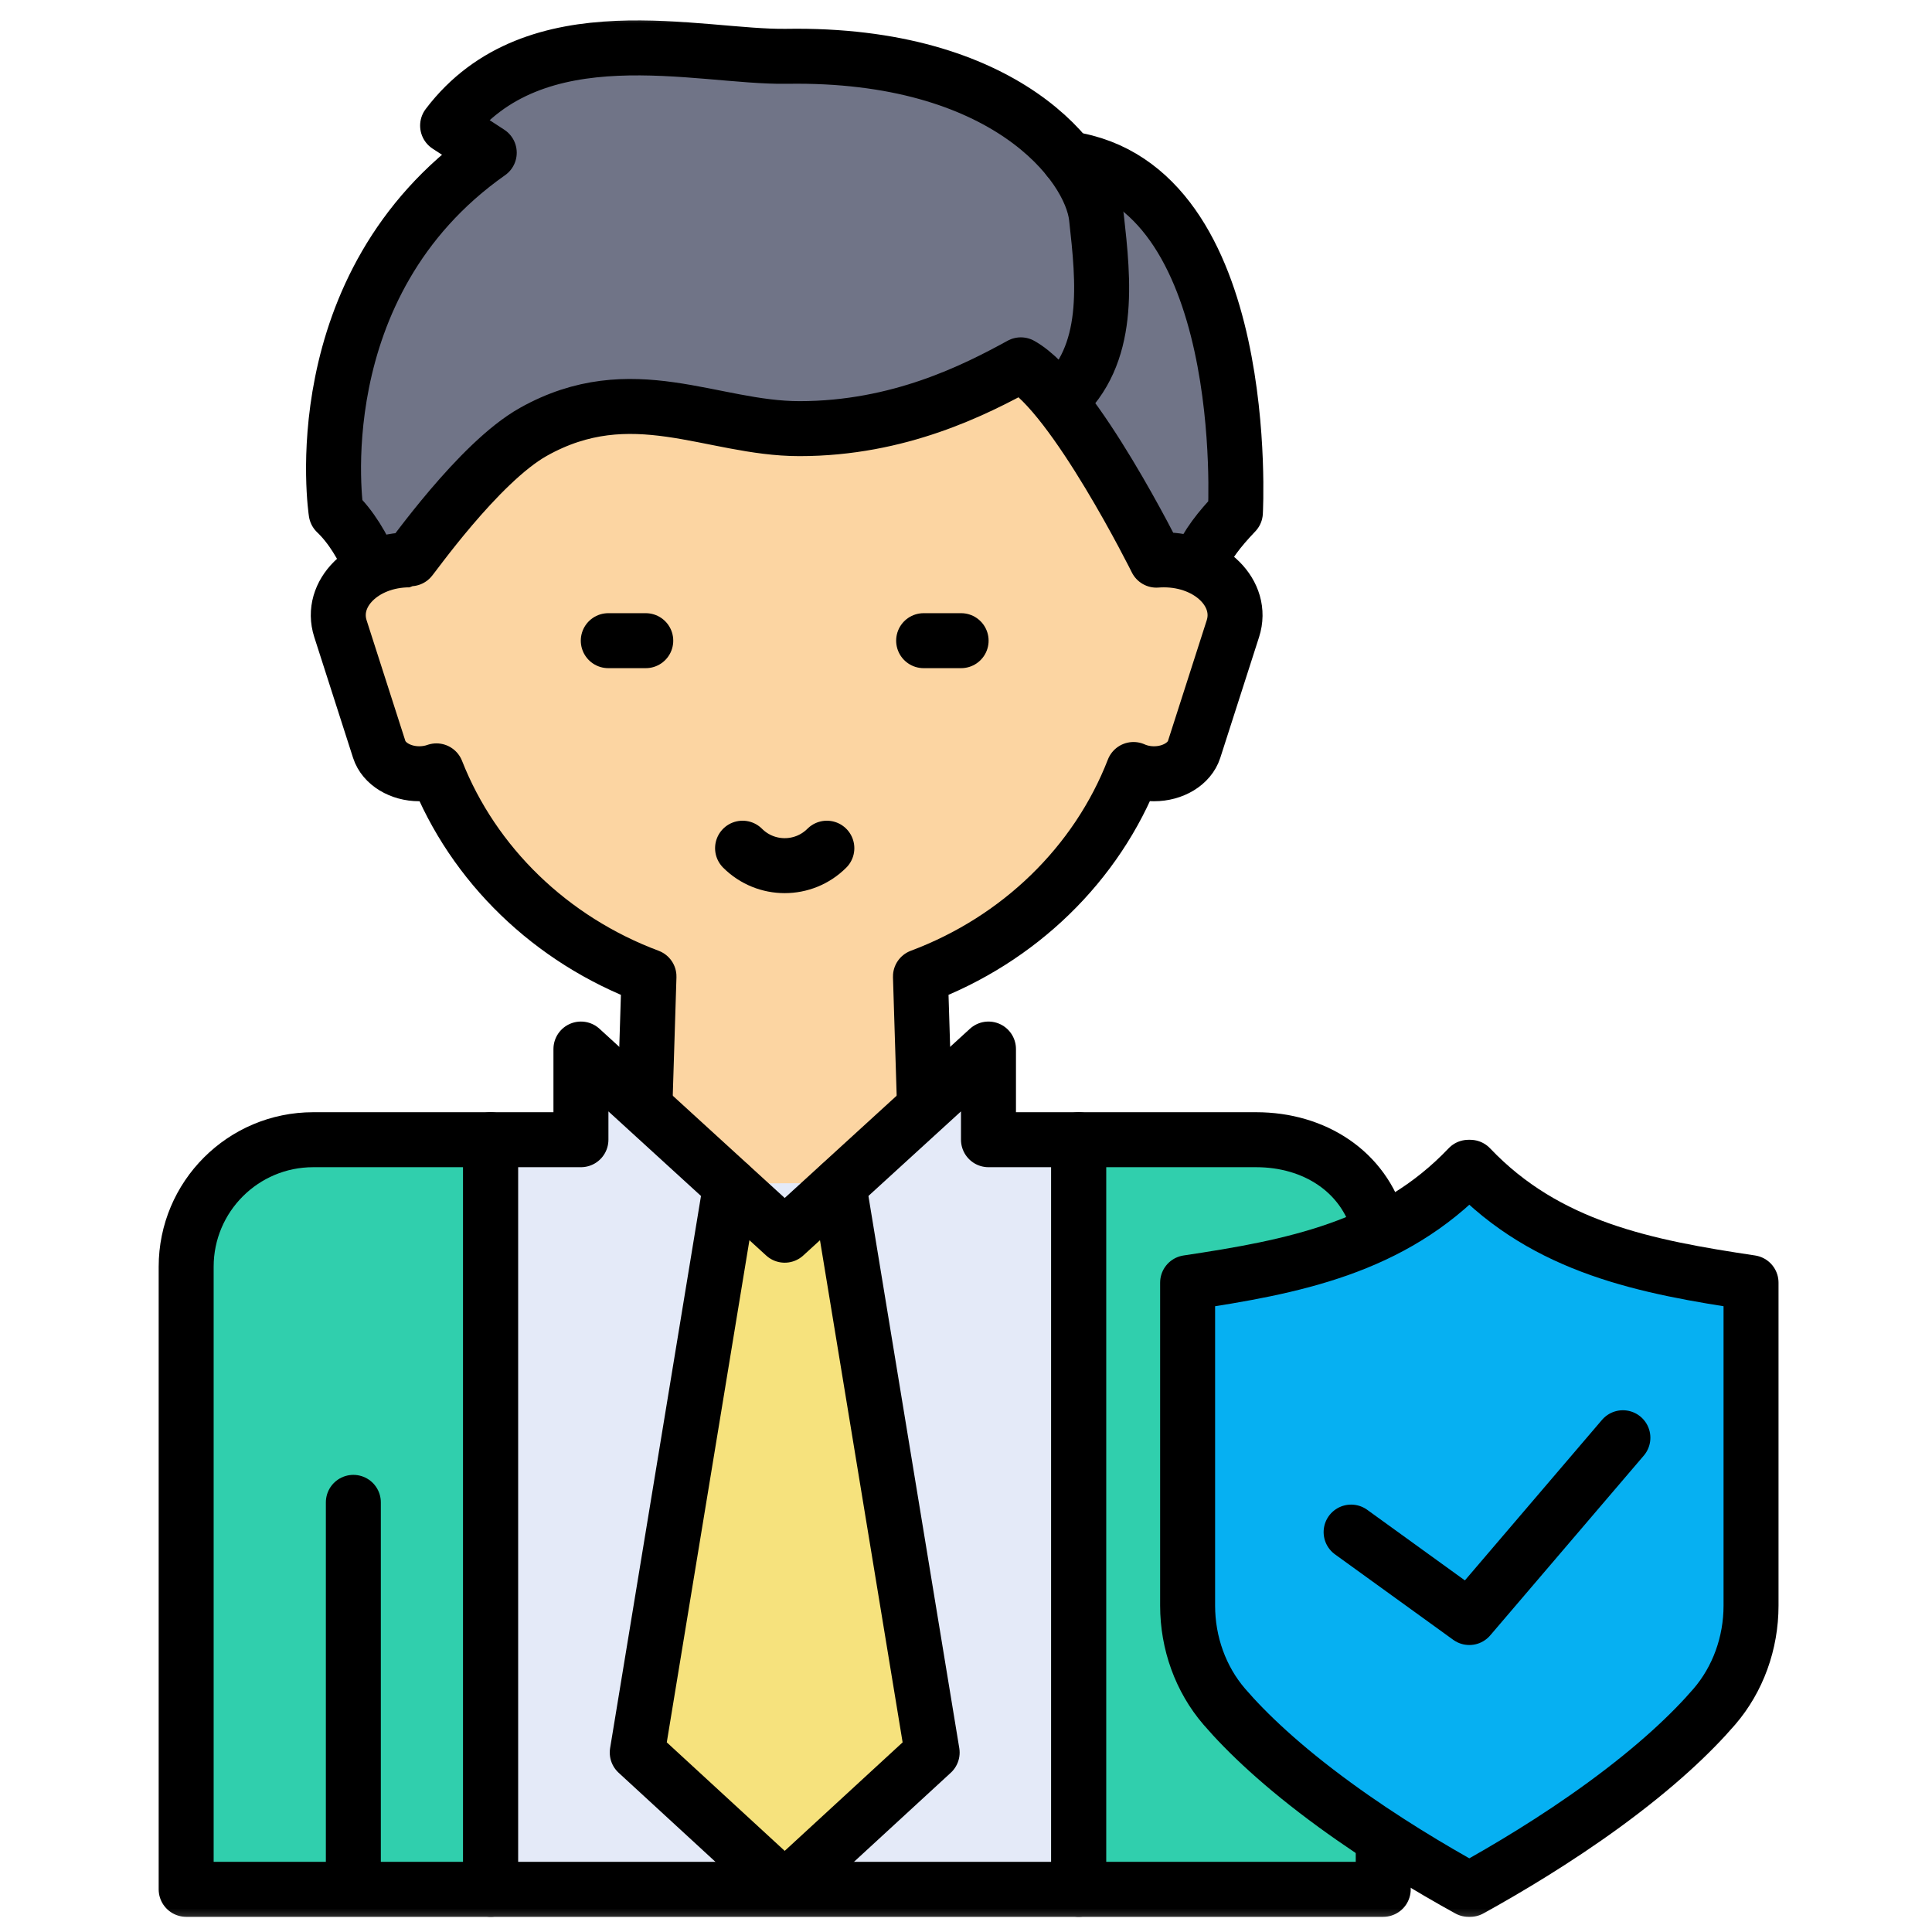 <svg width="123" height="123" viewBox="0 0 123 123" fill="none" xmlns="http://www.w3.org/2000/svg">
<mask id="mask0_1031_5748" style="mask-type:luminance" maskUnits="userSpaceOnUse" x="0" y="0" width="123" height="123">
<path d="M0.666 0.667H122.666V122.667H0.666V0.667Z" fill="white"/>
</mask>
<g mask="url(#mask0_1031_5748)">
<path d="M68.995 27.663C71.45 31.284 73.623 35.662 73.623 35.662C73.778 35.65 73.935 35.643 74.094 35.643H74.096C74.918 35.643 75.68 35.811 76.334 36.101C76.875 34.895 77.622 33.7 78.65 32.624C78.65 32.624 79.806 11.788 68.025 10.105" fill="#707487"/>
<path d="M67.447 25.555C70.767 22.609 70.259 17.927 69.805 13.834C69.428 10.436 63.977 3.36 50.085 3.585C44.478 3.676 34.056 0.668 28.497 7.997L31.148 9.723C19.16 18.157 21.4 32.623 21.4 32.623C22.351 33.529 23.102 34.794 23.692 36.165" fill="#707487"/>
<path d="M67.447 25.555C70.767 22.609 70.259 17.927 69.805 13.834C69.428 10.436 63.977 3.36 50.085 3.585C44.478 3.676 34.056 0.668 28.497 7.997L31.148 9.723C19.16 18.157 21.4 32.623 21.4 32.623C22.351 33.529 23.102 34.794 23.692 36.165" stroke="black" stroke-width="3.5" stroke-miterlimit="10" stroke-linecap="round" stroke-linejoin="round"/>
<path d="M74.096 35.643H74.094C73.935 35.643 73.778 35.649 73.624 35.662C73.624 35.662 68.394 25.125 64.991 23.227C62.064 24.831 57.233 27.289 50.897 27.289C45.294 27.289 40.225 23.976 33.95 27.499C30.451 29.463 26.146 35.643 26.071 35.643H26.07C23.122 35.643 20.959 37.799 21.674 40.024L24.143 47.711C24.436 48.622 25.488 49.261 26.695 49.261C27.082 49.261 27.453 49.196 27.786 49.077C30.137 55.06 35.083 59.837 41.317 62.169L41.071 70.519L49.958 78.639L58.846 70.519L58.6 62.169C64.864 59.826 69.826 55.015 72.164 48.99C72.55 49.163 72.998 49.261 73.471 49.261C74.678 49.261 75.73 48.622 76.023 47.711L78.492 40.024C79.207 37.799 77.044 35.643 74.096 35.643Z" fill="#FCD5A2"/>
<path d="M76.334 35.863C76.875 34.657 77.622 33.701 78.651 32.624C78.651 32.624 79.806 11.788 68.025 10.105" stroke="black" stroke-width="3.5" stroke-miterlimit="10" stroke-linecap="round" stroke-linejoin="round"/>
<path d="M58.846 70.043L58.6 62.169C64.864 59.826 69.826 55.015 72.164 48.99C72.55 49.163 72.998 49.261 73.471 49.261C74.678 49.261 75.73 48.622 76.023 47.711L78.492 40.024C79.207 37.799 77.044 35.643 74.096 35.643H74.094C73.935 35.643 73.778 35.649 73.624 35.662C73.624 35.662 68.394 25.125 64.991 23.227C62.064 24.831 57.233 27.289 50.897 27.289C45.294 27.289 40.225 23.976 33.95 27.499C30.451 29.463 26.146 35.643 26.071 35.643H26.07C23.122 35.643 20.959 37.799 21.674 40.024L24.143 47.711C24.436 48.622 25.488 49.261 26.695 49.261C27.082 49.261 27.453 49.196 27.786 49.077C30.137 55.06 35.082 59.837 41.317 62.169L41.071 70.043" stroke="black" stroke-width="3.5" stroke-miterlimit="10" stroke-linecap="round" stroke-linejoin="round"/>
<path d="M38.726 40.788H41.112" stroke="black" stroke-width="3.5" stroke-miterlimit="10" stroke-linecap="round" stroke-linejoin="round"/>
<path d="M58.803 40.788H61.189" stroke="black" stroke-width="3.5" stroke-miterlimit="10" stroke-linecap="round" stroke-linejoin="round"/>
<path d="M19.941 72.559C15.474 72.559 11.852 76.18 11.852 80.648V120.284H31.238V72.559H19.941Z" fill="#30CFAD"/>
<path d="M19.941 72.559C15.474 72.559 11.852 76.18 11.852 80.648V120.284H31.238V72.559H19.941Z" stroke="black" stroke-width="3.5" stroke-miterlimit="10" stroke-linecap="round" stroke-linejoin="round"/>
<path d="M46.355 75.348L36.985 66.787V72.559H31.238V120.284H68.678V72.559H62.931V66.787L53.596 75.316" fill="#E4EAF8"/>
<path d="M46.355 75.348L36.985 66.787V72.559H31.238V120.284H68.678V72.559H62.931V66.787L53.596 75.316" stroke="black" stroke-width="3.5" stroke-miterlimit="10" stroke-linecap="round" stroke-linejoin="round"/>
<path d="M52.641 54C51.159 55.482 48.757 55.482 47.275 54" stroke="black" stroke-width="3.5" stroke-miterlimit="10" stroke-linecap="round" stroke-linejoin="round"/>
<path d="M46.509 75.489L40.57 111.574L49.958 120.213L59.345 111.574L53.407 75.489L49.958 78.639L46.509 75.489Z" fill="#F6E27D"/>
<path d="M46.509 75.489L40.57 111.574L49.958 120.213L59.345 111.574L53.407 75.489L49.958 78.639L46.509 75.489Z" stroke="black" stroke-width="3.5" stroke-miterlimit="10" stroke-linecap="round" stroke-linejoin="round"/>
<path d="M22.496 120.037V95.647" stroke="black" stroke-width="3.5" stroke-miterlimit="10" stroke-linecap="round" stroke-linejoin="round"/>
<path d="M87.769 78.001C86.82 74.588 83.69 72.559 79.974 72.559H68.678V120.284H88.063V117.508" fill="#30CFAD"/>
<path d="M87.769 78.001C86.82 74.588 83.69 72.559 79.974 72.559H68.678V120.284H88.063V117.508" stroke="black" stroke-width="3.5" stroke-miterlimit="10" stroke-linecap="round" stroke-linejoin="round"/>
<path d="M93.598 120.284C95.934 118.994 99.05 117.139 102.103 114.913C105.47 112.458 107.705 110.324 109.146 108.651C110.646 106.908 111.479 104.609 111.479 102.22V81.66C104.798 80.66 98.469 79.442 93.598 74.315H93.49C88.619 79.442 82.29 80.66 75.609 81.66V102.22C75.609 104.609 76.442 106.908 77.942 108.651C79.383 110.324 81.618 112.458 84.985 114.913C88.038 117.139 91.154 118.994 93.49 120.284H93.598Z" fill="#06B0F2"/>
<path d="M93.598 120.284C95.934 118.994 99.05 117.139 102.103 114.913C105.47 112.458 107.705 110.324 109.146 108.651C110.646 106.908 111.479 104.609 111.479 102.22V81.66C104.798 80.66 98.469 79.442 93.598 74.315H93.49C88.619 79.442 82.29 80.66 75.609 81.66V102.22C75.609 104.609 76.442 106.908 77.942 108.651C79.383 110.324 81.618 112.458 84.985 114.913C88.038 117.139 91.154 118.994 93.49 120.284H93.598Z" stroke="black" stroke-width="3.5" stroke-miterlimit="10" stroke-linecap="round" stroke-linejoin="round"/>
<path d="M86.018 97.54L93.544 102.979L103.321 91.533" stroke="black" stroke-width="3.5" stroke-miterlimit="10" stroke-linecap="round" stroke-linejoin="round"/>
</g>
</svg>
